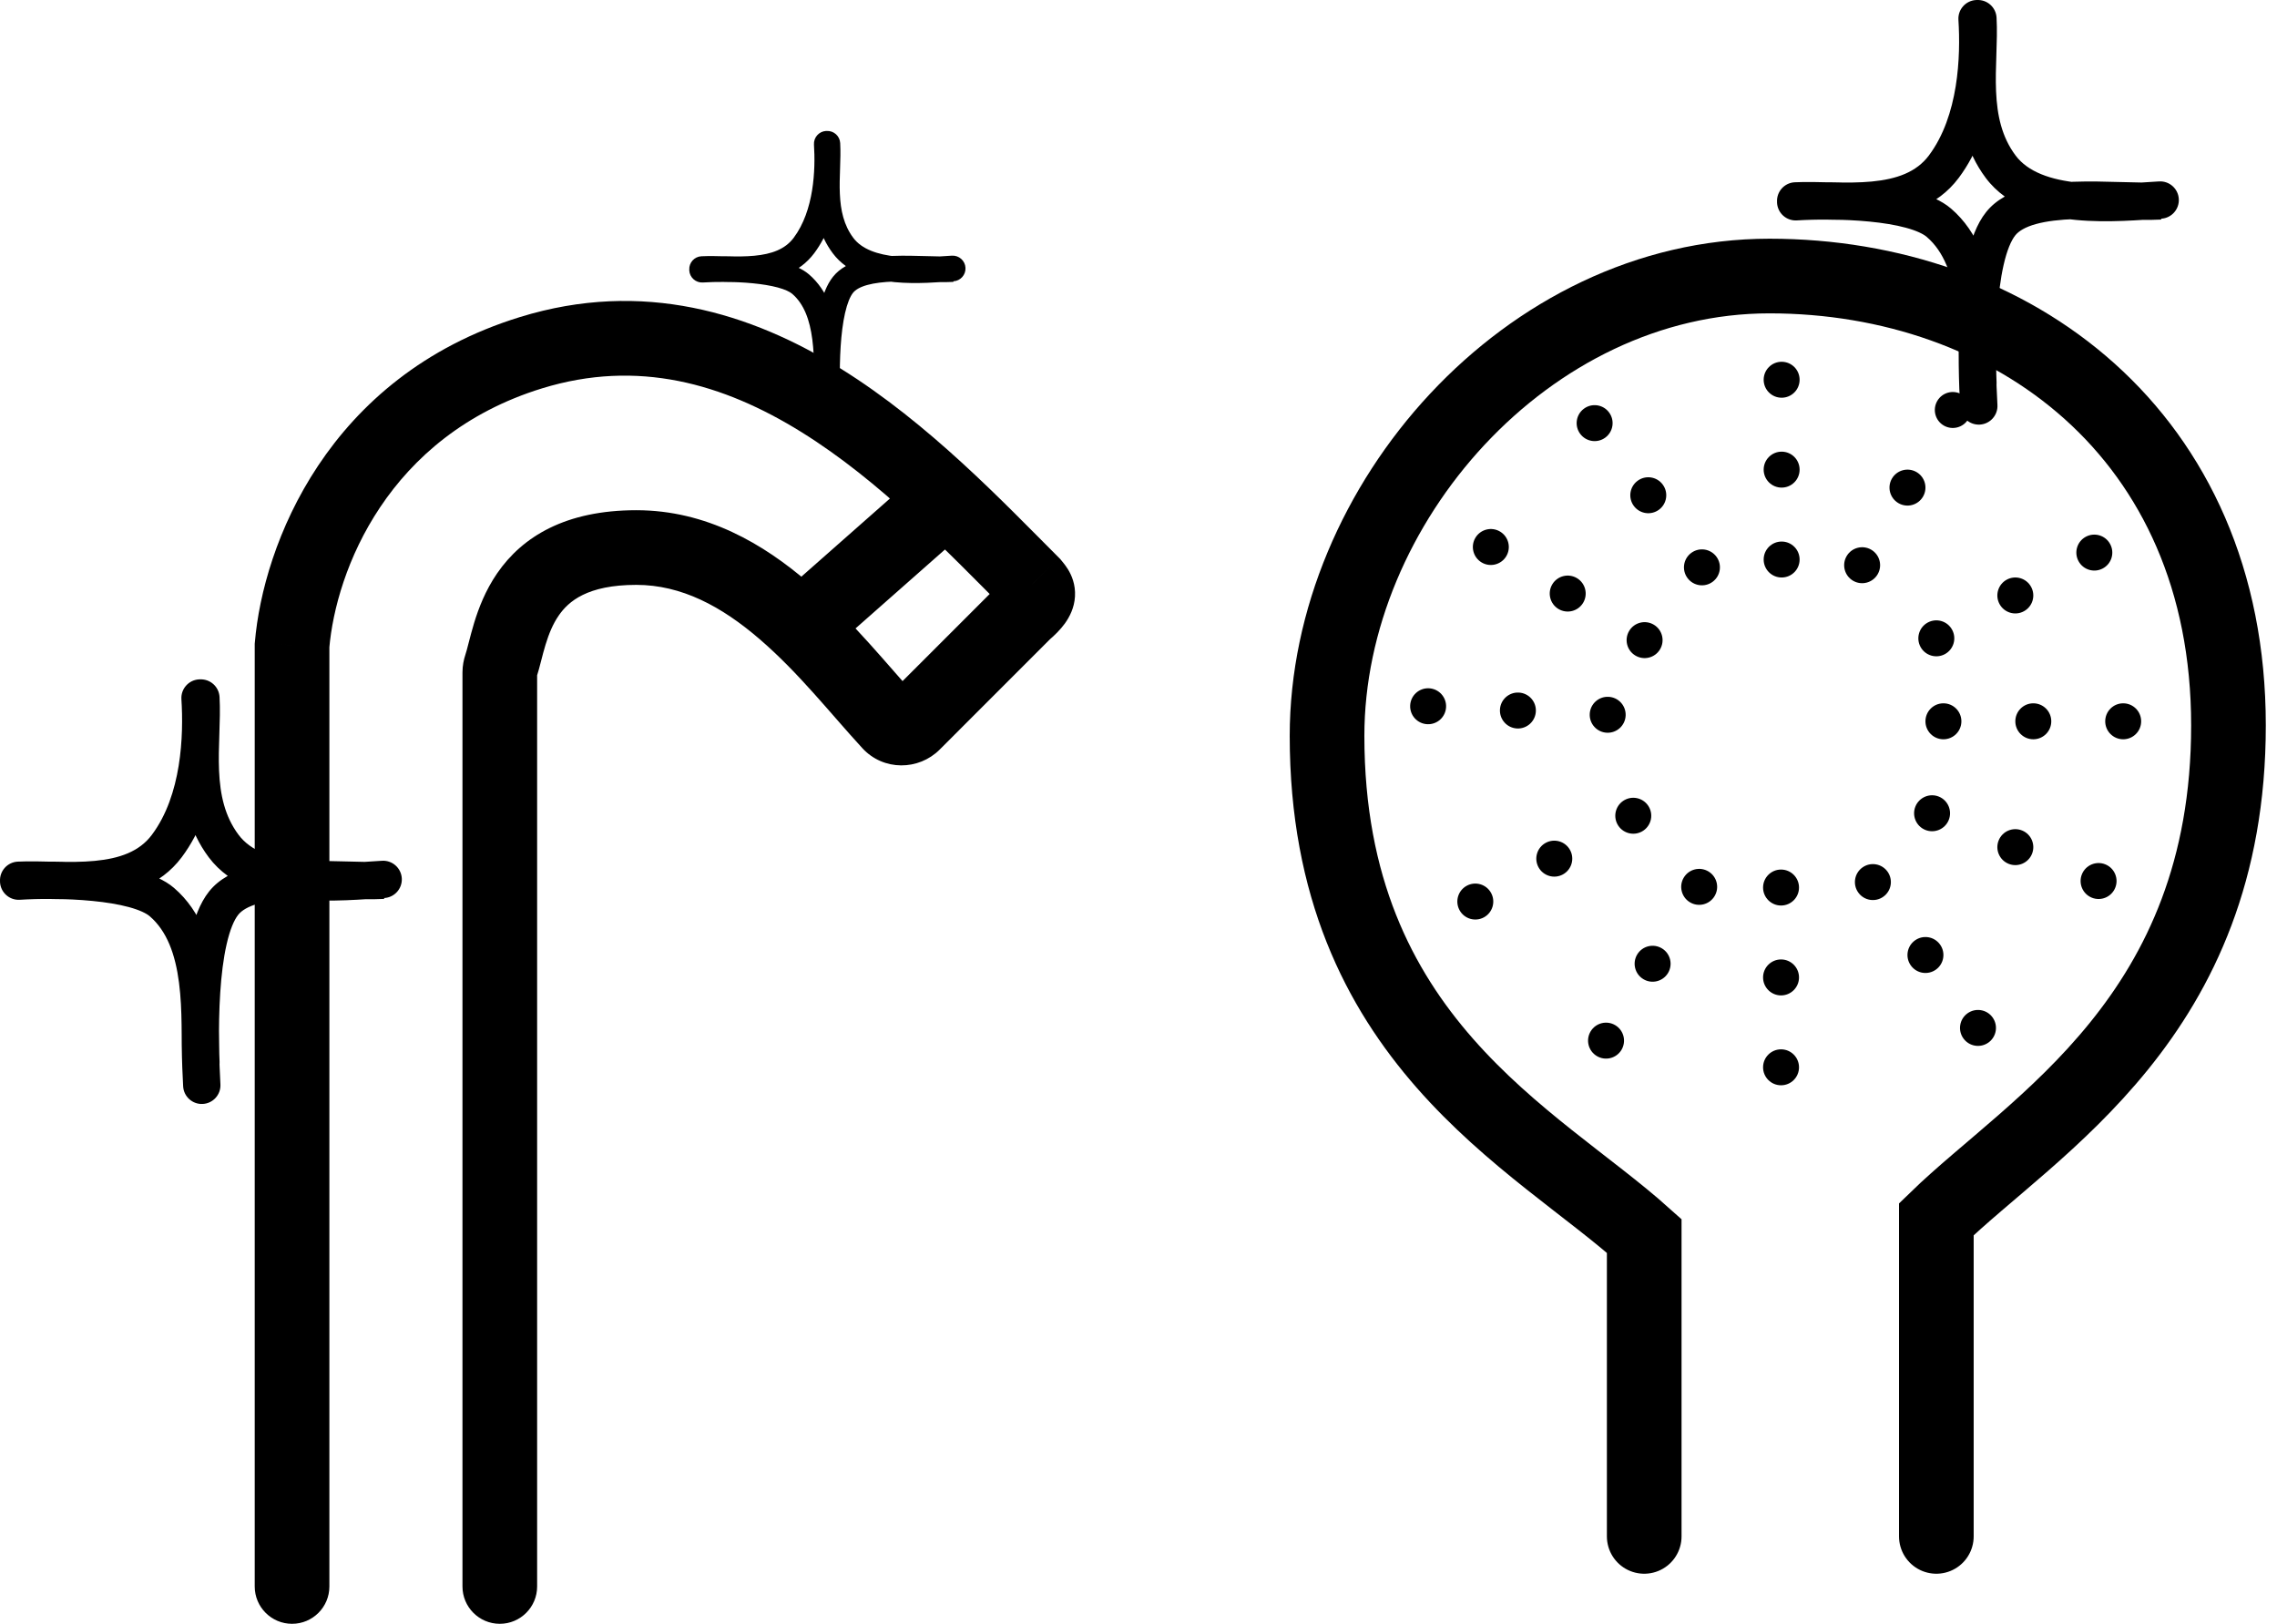 <svg width="122" height="87" viewBox="0 0 122 87" fill="none" xmlns="http://www.w3.org/2000/svg">
<path d="M15.648 34.577L13.656 34.408L13.648 34.492V34.577H15.648ZM28.448 18.898L27.859 16.987L28.448 18.898ZM55.319 31.293L56.879 30.041L56.81 29.956L56.733 29.878L55.319 31.293ZM54.889 32.79L53.591 31.269L53.531 31.32L53.475 31.376L54.889 32.79ZM48.932 38.747L50.347 40.161L50.347 40.161L48.932 38.747ZM47.675 38.73L49.148 37.377L49.148 37.377L47.675 38.73ZM26.834 35.706L24.935 35.078L24.935 35.078L26.834 35.706ZM24.779 85C24.779 86.104 25.674 87 26.779 87C27.884 87 28.779 86.104 28.779 85H24.779ZM13.648 85C13.648 86.104 14.544 87 15.648 87C16.753 87 17.648 86.104 17.648 85H13.648ZM17.641 34.746C17.996 30.575 20.771 23.358 29.038 20.809L27.859 16.987C17.522 20.174 14.096 29.221 13.656 34.408L17.641 34.746ZM29.038 20.809C34.173 19.226 38.759 20.554 42.938 23.149C47.184 25.787 50.785 29.587 53.904 32.707L56.733 29.878C53.749 26.895 49.779 22.69 45.048 19.752C40.25 16.771 34.452 14.954 27.859 16.987L29.038 20.809ZM53.475 31.376L47.518 37.332L50.347 40.161L56.303 34.204L53.475 31.376ZM49.148 37.377C47.697 35.798 45.654 33.231 43.315 31.216C40.916 29.15 37.867 27.336 34.093 27.336V31.336C36.509 31.336 38.657 32.483 40.704 34.247C42.811 36.062 44.464 38.191 46.202 40.083L49.148 37.377ZM34.093 27.336C30.323 27.336 27.997 28.736 26.636 30.718C26.004 31.638 25.643 32.593 25.404 33.372C25.286 33.761 25.192 34.128 25.116 34.42C25.035 34.737 24.984 34.932 24.935 35.078L28.733 36.334C28.832 36.033 28.919 35.694 28.99 35.418C29.067 35.117 29.141 34.833 29.23 34.541C29.408 33.958 29.624 33.432 29.933 32.983C30.452 32.227 31.46 31.336 34.093 31.336V27.336ZM24.779 36.027V85H28.779V36.027H24.779ZM13.648 34.577V85H17.648V34.577H13.648ZM24.935 35.078C24.848 35.342 24.779 35.664 24.779 36.027H28.779C28.779 36.172 28.752 36.278 28.733 36.334L24.935 35.078ZM47.518 37.332C47.942 36.908 48.686 36.875 49.148 37.377L46.202 40.083C47.335 41.317 49.22 41.288 50.347 40.161L47.518 37.332ZM53.759 32.544C53.786 32.578 53.812 32.61 53.828 32.629C53.847 32.652 53.855 32.663 53.862 32.671C53.877 32.689 53.851 32.659 53.817 32.603C53.734 32.469 53.578 32.154 53.603 31.724C53.627 31.329 53.789 31.095 53.812 31.063C53.832 31.035 53.79 31.099 53.591 31.269L56.187 34.312C56.508 34.038 56.815 33.737 57.058 33.4C57.303 33.059 57.561 32.573 57.597 31.958C57.635 31.308 57.409 30.807 57.218 30.498C57.129 30.354 57.04 30.24 56.986 30.173C56.959 30.139 56.932 30.106 56.916 30.086C56.897 30.063 56.887 30.051 56.879 30.041L53.759 32.544ZM49.208 25.363L41.605 32.071L44.252 35.07L51.854 28.362L49.208 25.363Z" fill="black"/>
<path d="M11.716 37.336C11.682 36.784 11.207 36.366 10.655 36.4C10.104 36.435 9.686 36.91 9.72 37.461L11.716 37.336ZM0.951 46.164C0.399 46.192 -0.026 46.661 0.001 47.212C0.028 47.764 0.497 48.189 1.049 48.162L0.951 46.164ZM20.586 48.115C21.137 48.084 21.559 47.612 21.528 47.061C21.497 46.509 21.025 46.087 20.474 46.118L20.586 48.115ZM11.986 45.332L11.185 45.932L11.185 45.932L11.986 45.332ZM11.763 37.343C11.733 36.792 11.261 36.37 10.71 36.4C10.158 36.43 9.736 36.902 9.766 37.454L11.763 37.343ZM0.937 46.212C0.386 46.247 -0.033 46.722 0.002 47.273C0.037 47.824 0.512 48.243 1.063 48.208L0.937 46.212ZM8.672 48.331L9.323 47.572L9.323 47.572L8.672 48.331ZM9.766 56.977C9.793 57.529 10.262 57.954 10.814 57.927C11.366 57.9 11.791 57.431 11.764 56.879L9.766 56.977ZM9.813 58.205C9.844 58.756 10.316 59.178 10.867 59.147C11.419 59.116 11.841 58.644 11.81 58.093L9.813 58.205ZM11.986 48.384L12.766 49.009L12.766 49.009L11.986 48.384ZM9.72 37.461C9.843 39.415 9.732 42.602 8.134 44.732L9.734 45.932C11.798 43.18 11.842 39.335 11.716 37.336L9.72 37.461ZM8.134 44.732C7.468 45.62 6.422 45.997 5.074 46.124C4.405 46.188 3.708 46.185 3 46.172C2.316 46.159 1.587 46.133 0.951 46.164L1.049 48.162C1.596 48.135 2.223 48.157 2.962 48.171C3.678 48.185 4.472 48.19 5.262 48.115C6.831 47.967 8.569 47.486 9.734 45.932L8.134 44.732ZM20.474 46.118C19.305 46.184 17.737 46.338 16.206 46.191C14.653 46.042 13.44 45.605 12.786 44.732L11.185 45.932C12.362 47.502 14.309 48.018 16.015 48.182C17.742 48.348 19.531 48.174 20.586 48.115L20.474 46.118ZM12.786 44.732C12.042 43.741 11.793 42.581 11.737 41.294C11.709 40.648 11.73 39.997 11.753 39.327C11.775 38.674 11.799 37.988 11.763 37.343L9.766 37.454C9.796 37.992 9.777 38.585 9.754 39.26C9.732 39.918 9.707 40.645 9.739 41.381C9.803 42.859 10.098 44.483 11.185 45.932L12.786 44.732ZM1.063 48.208C2.01 48.148 3.525 48.13 4.957 48.271C5.673 48.341 6.344 48.448 6.901 48.599C7.48 48.756 7.84 48.935 8.022 49.09L9.323 47.572C8.807 47.129 8.107 46.854 7.425 46.669C6.722 46.478 5.932 46.356 5.152 46.28C3.59 46.127 1.966 46.147 0.937 46.212L1.063 48.208ZM8.022 49.09C8.95 49.887 9.396 51.141 9.591 52.648C9.792 54.207 9.7 55.637 9.766 56.977L11.764 56.879C11.713 55.852 11.785 54.021 11.574 52.392C11.357 50.711 10.814 48.85 9.323 47.572L8.022 49.09ZM11.81 58.093C11.748 56.997 11.678 55.06 11.8 53.184C11.861 52.246 11.969 51.348 12.142 50.592C12.319 49.81 12.543 49.288 12.766 49.009L11.205 47.759C10.696 48.395 10.391 49.273 10.192 50.148C9.987 51.046 9.869 52.059 9.805 53.054C9.675 55.048 9.75 57.077 9.813 58.205L11.81 58.093ZM12.766 49.009C12.948 48.781 13.29 48.565 13.873 48.403C14.448 48.243 15.16 48.164 15.955 48.135C16.747 48.107 17.572 48.129 18.374 48.151C19.155 48.173 19.942 48.197 20.585 48.162L20.475 46.165C19.934 46.195 19.244 46.175 18.43 46.152C17.637 46.13 16.749 46.105 15.883 46.137C15.022 46.168 14.132 46.255 13.338 46.476C12.551 46.694 11.755 47.071 11.205 47.759L12.766 49.009Z" fill="black"/>
<path d="M44.985 7.66C44.961 7.281 44.634 6.993 44.255 7.017C43.876 7.041 43.589 7.367 43.612 7.746L44.985 7.66ZM37.584 13.73C37.204 13.748 36.912 14.071 36.931 14.45C36.949 14.829 37.272 15.122 37.651 15.103L37.584 13.73ZM51.082 15.071C51.462 15.05 51.752 14.725 51.73 14.346C51.709 13.967 51.385 13.677 51.005 13.698L51.082 15.071ZM45.17 13.158L44.62 13.57L44.62 13.57L45.17 13.158ZM45.017 7.665C44.996 7.286 44.672 6.996 44.293 7.017C43.913 7.038 43.623 7.362 43.644 7.741L45.017 7.665ZM37.574 13.762C37.195 13.786 36.907 14.113 36.931 14.492C36.955 14.871 37.282 15.159 37.66 15.135L37.574 13.762ZM42.892 15.219L43.34 14.697L43.34 14.697L42.892 15.219ZM43.644 21.164C43.663 21.543 43.985 21.835 44.364 21.817C44.743 21.798 45.036 21.475 45.017 21.096L43.644 21.164ZM43.676 22.008C43.697 22.387 44.022 22.677 44.401 22.655C44.78 22.634 45.07 22.31 45.049 21.931L43.676 22.008ZM45.17 15.256L45.707 15.685L45.707 15.685L45.17 15.256ZM43.612 7.746C43.697 9.089 43.62 11.281 42.522 12.745L43.622 13.57C45.041 11.678 45.071 9.034 44.985 7.66L43.612 7.746ZM42.522 12.745C42.064 13.355 41.345 13.614 40.418 13.702C39.958 13.746 39.479 13.744 38.992 13.735C38.522 13.726 38.021 13.708 37.584 13.73L37.651 15.103C38.027 15.085 38.458 15.1 38.966 15.11C39.458 15.119 40.005 15.122 40.547 15.071C41.626 14.969 42.821 14.638 43.622 13.57L42.522 12.745ZM51.005 13.698C50.202 13.743 49.124 13.849 48.071 13.748C47.004 13.646 46.169 13.345 45.72 12.745L44.62 13.57C45.429 14.649 46.767 15.004 47.94 15.117C49.128 15.231 50.357 15.111 51.082 15.071L51.005 13.698ZM45.72 12.745C45.209 12.064 45.037 11.266 44.999 10.382C44.979 9.937 44.994 9.49 45.01 9.029C45.025 8.58 45.041 8.108 45.017 7.665L43.644 7.741C43.665 8.112 43.651 8.519 43.636 8.983C43.62 9.435 43.603 9.935 43.625 10.441C43.669 11.457 43.872 12.574 44.62 13.57L45.72 12.745ZM37.66 15.135C38.312 15.094 39.353 15.081 40.337 15.178C40.83 15.226 41.291 15.3 41.674 15.403C42.072 15.511 42.32 15.635 42.444 15.741L43.34 14.697C42.984 14.393 42.503 14.204 42.034 14.076C41.551 13.945 41.008 13.862 40.471 13.809C39.398 13.704 38.281 13.718 37.574 13.762L37.66 15.135ZM42.444 15.741C43.083 16.289 43.389 17.151 43.523 18.187C43.662 19.259 43.599 20.242 43.644 21.164L45.017 21.096C44.983 20.39 45.032 19.131 44.887 18.011C44.737 16.855 44.364 15.576 43.34 14.697L42.444 15.741ZM45.049 21.931C45.007 21.177 44.959 19.845 45.042 18.556C45.084 17.911 45.159 17.294 45.277 16.773C45.399 16.236 45.553 15.877 45.707 15.685L44.633 14.826C44.283 15.263 44.073 15.867 43.936 16.468C43.796 17.086 43.715 17.782 43.67 18.466C43.581 19.837 43.633 21.232 43.676 22.008L45.049 21.931ZM45.707 15.685C45.832 15.529 46.067 15.38 46.467 15.269C46.863 15.159 47.352 15.105 47.899 15.085C48.443 15.065 49.01 15.08 49.562 15.096C50.099 15.111 50.64 15.127 51.082 15.103L51.006 13.73C50.634 13.751 50.16 13.737 49.6 13.721C49.055 13.706 48.444 13.689 47.849 13.711C47.257 13.732 46.646 13.792 46.1 13.944C45.559 14.094 45.011 14.353 44.633 14.826L45.707 15.685Z" fill="black"/>
<path d="M106.927 0.937C106.893 0.386 106.418 -0.033 105.866 0.002C105.315 0.037 104.897 0.512 104.931 1.063L106.927 0.937ZM96.162 9.766C95.61 9.793 95.185 10.262 95.212 10.814C95.239 11.366 95.708 11.791 96.26 11.764L96.162 9.766ZM115.797 11.717C116.348 11.686 116.77 11.214 116.739 10.662C116.708 10.111 116.236 9.689 115.685 9.72L115.797 11.717ZM107.196 8.934L106.396 9.534L106.396 9.534L107.196 8.934ZM106.974 0.945C106.944 0.393 106.472 -0.029 105.921 0.002C105.369 0.032 104.947 0.504 104.977 1.055L106.974 0.945ZM96.148 9.813C95.597 9.848 95.178 10.323 95.213 10.874C95.248 11.426 95.723 11.844 96.274 11.809L96.148 9.813ZM103.883 11.933L104.534 11.174L104.534 11.174L103.883 11.933ZM104.977 20.579C105.004 21.131 105.473 21.556 106.025 21.529C106.577 21.502 107.002 21.032 106.975 20.481L104.977 20.579ZM105.024 21.806C105.055 22.358 105.527 22.78 106.078 22.749C106.63 22.718 107.052 22.246 107.021 21.695L105.024 21.806ZM107.196 11.986L107.977 12.61L107.977 12.61L107.196 11.986ZM104.931 1.063C105.054 3.016 104.943 6.204 103.345 8.334L104.945 9.534C107.009 6.782 107.053 2.936 106.927 0.937L104.931 1.063ZM103.345 8.334C102.679 9.221 101.633 9.598 100.285 9.726C99.616 9.789 98.918 9.787 98.211 9.773C97.527 9.76 96.798 9.735 96.162 9.766L96.26 11.764C96.807 11.737 97.434 11.759 98.173 11.773C98.889 11.787 99.683 11.792 100.473 11.717C102.042 11.568 103.78 11.088 104.945 9.534L103.345 8.334ZM115.685 9.72C114.516 9.785 112.948 9.94 111.417 9.793C109.864 9.644 108.65 9.206 107.996 8.334L106.396 9.534C107.573 11.103 109.52 11.62 111.226 11.784C112.953 11.95 114.742 11.776 115.797 11.717L115.685 9.72ZM107.996 8.334C107.253 7.342 107.003 6.183 106.948 4.896C106.92 4.25 106.941 3.599 106.964 2.929C106.986 2.276 107.01 1.59 106.974 0.945L104.977 1.055C105.007 1.594 104.988 2.187 104.965 2.861C104.943 3.52 104.918 4.247 104.95 4.983C105.014 6.461 105.309 8.084 106.396 9.534L107.996 8.334ZM96.274 11.809C97.221 11.75 98.736 11.732 100.168 11.872C100.884 11.942 101.555 12.049 102.112 12.201C102.691 12.357 103.051 12.537 103.232 12.692L104.534 11.174C104.018 10.731 103.318 10.455 102.636 10.27C101.933 10.08 101.143 9.958 100.362 9.882C98.801 9.729 97.177 9.749 96.148 9.813L96.274 11.809ZM103.232 12.692C104.161 13.488 104.607 14.743 104.802 16.25C105.003 17.809 104.911 19.238 104.977 20.579L106.975 20.481C106.924 19.454 106.996 17.622 106.785 15.993C106.568 14.312 106.025 12.452 104.534 11.174L103.232 12.692ZM107.021 21.695C106.959 20.599 106.889 18.661 107.011 16.786C107.072 15.847 107.18 14.95 107.353 14.193C107.53 13.412 107.754 12.89 107.977 12.61L106.416 11.361C105.907 11.997 105.602 12.875 105.403 13.749C105.198 14.648 105.08 15.66 105.016 16.656C104.886 18.649 104.961 20.679 105.024 21.806L107.021 21.695ZM107.977 12.61C108.159 12.383 108.501 12.166 109.084 12.004C109.659 11.845 110.371 11.766 111.166 11.737C111.958 11.708 112.783 11.73 113.585 11.753C114.366 11.775 115.153 11.799 115.796 11.763L115.686 9.766C115.145 9.796 114.455 9.777 113.641 9.754C112.848 9.731 111.96 9.707 111.094 9.738C110.233 9.769 109.343 9.857 108.549 10.077C107.762 10.296 106.966 10.673 106.416 11.361L107.977 12.61Z" fill="black"/>
<path d="M88.096 82.317V66.218C82.282 61.001 71.102 55.706 71.102 39.428C71.102 27.021 81.835 14.789 94.803 14.789C107.773 14.789 119.4 23.244 119.4 38.864C119.4 54.485 108.965 60.255 103.748 65.323V82.317" stroke="black" stroke-width="4" stroke-linecap="round"/>
<path d="M96.422 29.978C96.422 30.51 95.991 30.941 95.459 30.941C94.927 30.941 94.496 30.51 94.496 29.978C94.496 29.446 94.927 29.015 95.459 29.015C95.991 29.015 96.422 29.446 96.422 29.978Z" fill="black"/>
<path d="M96.422 25.162C96.422 25.694 95.991 26.125 95.459 26.125C94.927 26.125 94.496 25.694 94.496 25.162C94.496 24.63 94.927 24.199 95.459 24.199C95.991 24.199 96.422 24.63 96.422 25.162Z" fill="black"/>
<path d="M96.422 20.346C96.422 20.878 95.991 21.309 95.459 21.309C94.927 21.309 94.496 20.878 94.496 20.346C94.496 19.814 94.927 19.383 95.459 19.383C95.991 19.383 96.422 19.814 96.422 20.346Z" fill="black"/>
<path d="M100.603 30.769C100.335 31.228 99.745 31.383 99.286 31.115C98.827 30.846 98.672 30.257 98.94 29.797C99.208 29.338 99.798 29.183 100.258 29.451C100.717 29.72 100.872 30.31 100.603 30.769Z" fill="black"/>
<path d="M103.033 26.61C102.764 27.07 102.174 27.225 101.715 26.956C101.256 26.688 101.101 26.098 101.369 25.639C101.637 25.18 102.227 25.025 102.687 25.293C103.146 25.561 103.301 26.151 103.033 26.61Z" fill="black"/>
<path d="M105.462 22.452C105.193 22.912 104.603 23.066 104.144 22.798C103.685 22.53 103.53 21.94 103.798 21.48C104.066 21.021 104.656 20.866 105.116 21.135C105.575 21.403 105.73 21.993 105.462 22.452Z" fill="black"/>
<path d="M104.206 35.047C103.739 35.3 103.154 35.127 102.9 34.66C102.647 34.192 102.82 33.607 103.288 33.354C103.755 33.1 104.34 33.273 104.593 33.741C104.847 34.208 104.674 34.793 104.206 35.047Z" fill="black"/>
<path d="M108.439 32.75C107.972 33.004 107.387 32.831 107.133 32.363C106.88 31.895 107.053 31.311 107.52 31.057C107.988 30.803 108.573 30.977 108.826 31.444C109.08 31.912 108.907 32.496 108.439 32.75Z" fill="black"/>
<path d="M112.672 30.453C112.204 30.707 111.62 30.534 111.366 30.066C111.112 29.599 111.286 29.014 111.753 28.76C112.221 28.507 112.806 28.68 113.059 29.148C113.313 29.615 113.14 30.2 112.672 30.453Z" fill="black"/>
<path d="M104.127 39.609C103.595 39.609 103.164 39.178 103.164 38.646C103.164 38.114 103.595 37.682 104.127 37.682C104.659 37.682 105.09 38.114 105.09 38.646C105.09 39.178 104.659 39.609 104.127 39.609Z" fill="black"/>
<path d="M108.943 39.609C108.411 39.609 107.98 39.178 107.98 38.646C107.98 38.114 108.411 37.682 108.943 37.682C109.475 37.682 109.906 38.114 109.906 38.646C109.906 39.178 109.475 39.609 108.943 39.609Z" fill="black"/>
<path d="M113.759 39.609C113.227 39.609 112.796 39.178 112.796 38.646C112.796 38.114 113.227 37.682 113.759 37.682C114.291 37.682 114.722 38.114 114.722 38.646C114.722 39.178 114.291 39.609 113.759 39.609Z" fill="black"/>
<path d="M103.156 44.465C102.663 44.264 102.427 43.702 102.627 43.209C102.828 42.717 103.39 42.48 103.882 42.68C104.375 42.881 104.612 43.443 104.411 43.936C104.211 44.428 103.649 44.665 103.156 44.465Z" fill="black"/>
<path d="M107.617 46.28C107.124 46.079 106.887 45.517 107.088 45.025C107.288 44.532 107.85 44.295 108.343 44.496C108.836 44.696 109.072 45.258 108.872 45.751C108.671 46.244 108.109 46.48 107.617 46.28Z" fill="black"/>
<path d="M112.077 48.095C111.585 47.895 111.348 47.333 111.548 46.84C111.749 46.347 112.311 46.111 112.803 46.311C113.296 46.511 113.533 47.074 113.332 47.566C113.132 48.059 112.57 48.296 112.077 48.095Z" fill="black"/>
<path d="M99.567 47.823C99.256 47.392 99.353 46.79 99.785 46.479C100.217 46.168 100.819 46.265 101.13 46.697C101.441 47.129 101.343 47.73 100.911 48.041C100.48 48.352 99.878 48.255 99.567 47.823Z" fill="black"/>
<path d="M102.383 51.73C102.072 51.299 102.169 50.697 102.601 50.386C103.032 50.075 103.634 50.172 103.945 50.604C104.256 51.035 104.159 51.637 103.727 51.948C103.295 52.259 102.694 52.162 102.383 51.73Z" fill="black"/>
<path d="M105.198 55.637C104.887 55.206 104.985 54.604 105.416 54.293C105.848 53.982 106.45 54.079 106.761 54.511C107.072 54.942 106.974 55.544 106.543 55.855C106.111 56.166 105.509 56.069 105.198 55.637Z" fill="black"/>
<path d="M96.39 57.184C96.39 57.716 95.959 58.147 95.427 58.147C94.895 58.147 94.464 57.716 94.464 57.184C94.464 56.652 94.895 56.221 95.427 56.221C95.959 56.221 96.39 56.652 96.39 57.184Z" fill="black"/>
<path d="M96.39 52.368C96.39 52.9 95.959 53.332 95.427 53.332C94.895 53.332 94.464 52.9 94.464 52.368C94.464 51.837 94.895 51.405 95.427 51.405C95.959 51.405 96.39 51.837 96.39 52.368Z" fill="black"/>
<path d="M96.39 47.553C96.39 48.084 95.959 48.516 95.427 48.516C94.895 48.516 94.464 48.084 94.464 47.553C94.464 47.021 94.895 46.589 95.427 46.589C95.959 46.589 96.39 47.021 96.39 47.553Z" fill="black"/>
<path d="M91.961 29.822C92.279 30.249 92.191 30.852 91.764 31.17C91.337 31.488 90.734 31.399 90.416 30.972C90.098 30.546 90.187 29.942 90.614 29.625C91.04 29.307 91.644 29.396 91.961 29.822Z" fill="black"/>
<path d="M89.086 25.959C89.404 26.386 89.316 26.989 88.889 27.307C88.462 27.624 87.859 27.536 87.541 27.109C87.223 26.682 87.312 26.079 87.739 25.761C88.165 25.444 88.769 25.532 89.086 25.959Z" fill="black"/>
<path d="M86.211 22.095C86.529 22.522 86.441 23.125 86.014 23.443C85.587 23.761 84.984 23.672 84.666 23.245C84.349 22.819 84.437 22.215 84.864 21.898C85.29 21.58 85.894 21.669 86.211 22.095Z" fill="black"/>
<path d="M88.615 33.473C89.07 33.748 89.216 34.341 88.94 34.796C88.665 35.251 88.072 35.396 87.617 35.12C87.162 34.845 87.017 34.253 87.293 33.798C87.568 33.343 88.16 33.197 88.615 33.473Z" fill="black"/>
<path d="M84.496 30.978C84.951 31.254 85.097 31.846 84.821 32.301C84.545 32.756 83.953 32.901 83.498 32.626C83.043 32.35 82.898 31.758 83.173 31.303C83.449 30.848 84.041 30.703 84.496 30.978Z" fill="black"/>
<path d="M80.377 28.483C80.832 28.759 80.977 29.351 80.702 29.806C80.426 30.261 79.834 30.407 79.379 30.131C78.924 29.855 78.778 29.263 79.054 28.808C79.33 28.353 79.922 28.208 80.377 28.483Z" fill="black"/>
<path d="M86.184 37.334C86.716 37.359 87.126 37.81 87.101 38.342C87.076 38.873 86.624 39.283 86.093 39.258C85.562 39.233 85.151 38.782 85.177 38.25C85.202 37.719 85.653 37.309 86.184 37.334Z" fill="black"/>
<path d="M81.374 37.106C81.905 37.131 82.316 37.582 82.29 38.113C82.265 38.645 81.814 39.055 81.283 39.03C80.751 39.005 80.341 38.553 80.366 38.022C80.391 37.491 80.843 37.08 81.374 37.106Z" fill="black"/>
<path d="M76.564 36.877C77.095 36.903 77.505 37.354 77.48 37.885C77.455 38.416 77.004 38.827 76.472 38.801C75.941 38.776 75.531 38.325 75.556 37.794C75.581 37.262 76.032 36.852 76.564 36.877Z" fill="black"/>
<path d="M87.05 42.86C87.517 42.606 88.102 42.779 88.356 43.246C88.61 43.714 88.437 44.298 87.969 44.552C87.502 44.806 86.917 44.633 86.663 44.166C86.409 43.698 86.582 43.114 87.05 42.86Z" fill="black"/>
<path d="M82.818 45.158C83.285 44.904 83.87 45.077 84.124 45.545C84.378 46.012 84.205 46.597 83.737 46.851C83.27 47.105 82.685 46.932 82.431 46.464C82.177 45.997 82.351 45.412 82.818 45.158Z" fill="black"/>
<path d="M78.586 47.457C79.054 47.203 79.638 47.376 79.892 47.843C80.146 48.311 79.973 48.896 79.506 49.15C79.038 49.403 78.453 49.23 78.2 48.763C77.946 48.295 78.119 47.711 78.586 47.457Z" fill="black"/>
<path d="M90.217 47.017C90.492 46.562 91.085 46.417 91.54 46.692C91.995 46.968 92.14 47.56 91.864 48.015C91.589 48.47 90.997 48.616 90.542 48.34C90.087 48.065 89.941 47.472 90.217 47.017Z" fill="black"/>
<path d="M87.722 51.136C87.997 50.681 88.59 50.536 89.045 50.812C89.5 51.087 89.645 51.679 89.37 52.134C89.094 52.589 88.502 52.735 88.047 52.459C87.592 52.184 87.446 51.592 87.722 51.136Z" fill="black"/>
<path d="M85.227 55.256C85.503 54.801 86.095 54.655 86.55 54.931C87.005 55.206 87.15 55.799 86.875 56.254C86.599 56.709 86.007 56.854 85.552 56.578C85.097 56.303 84.951 55.711 85.227 55.256Z" fill="black"/>
</svg>
